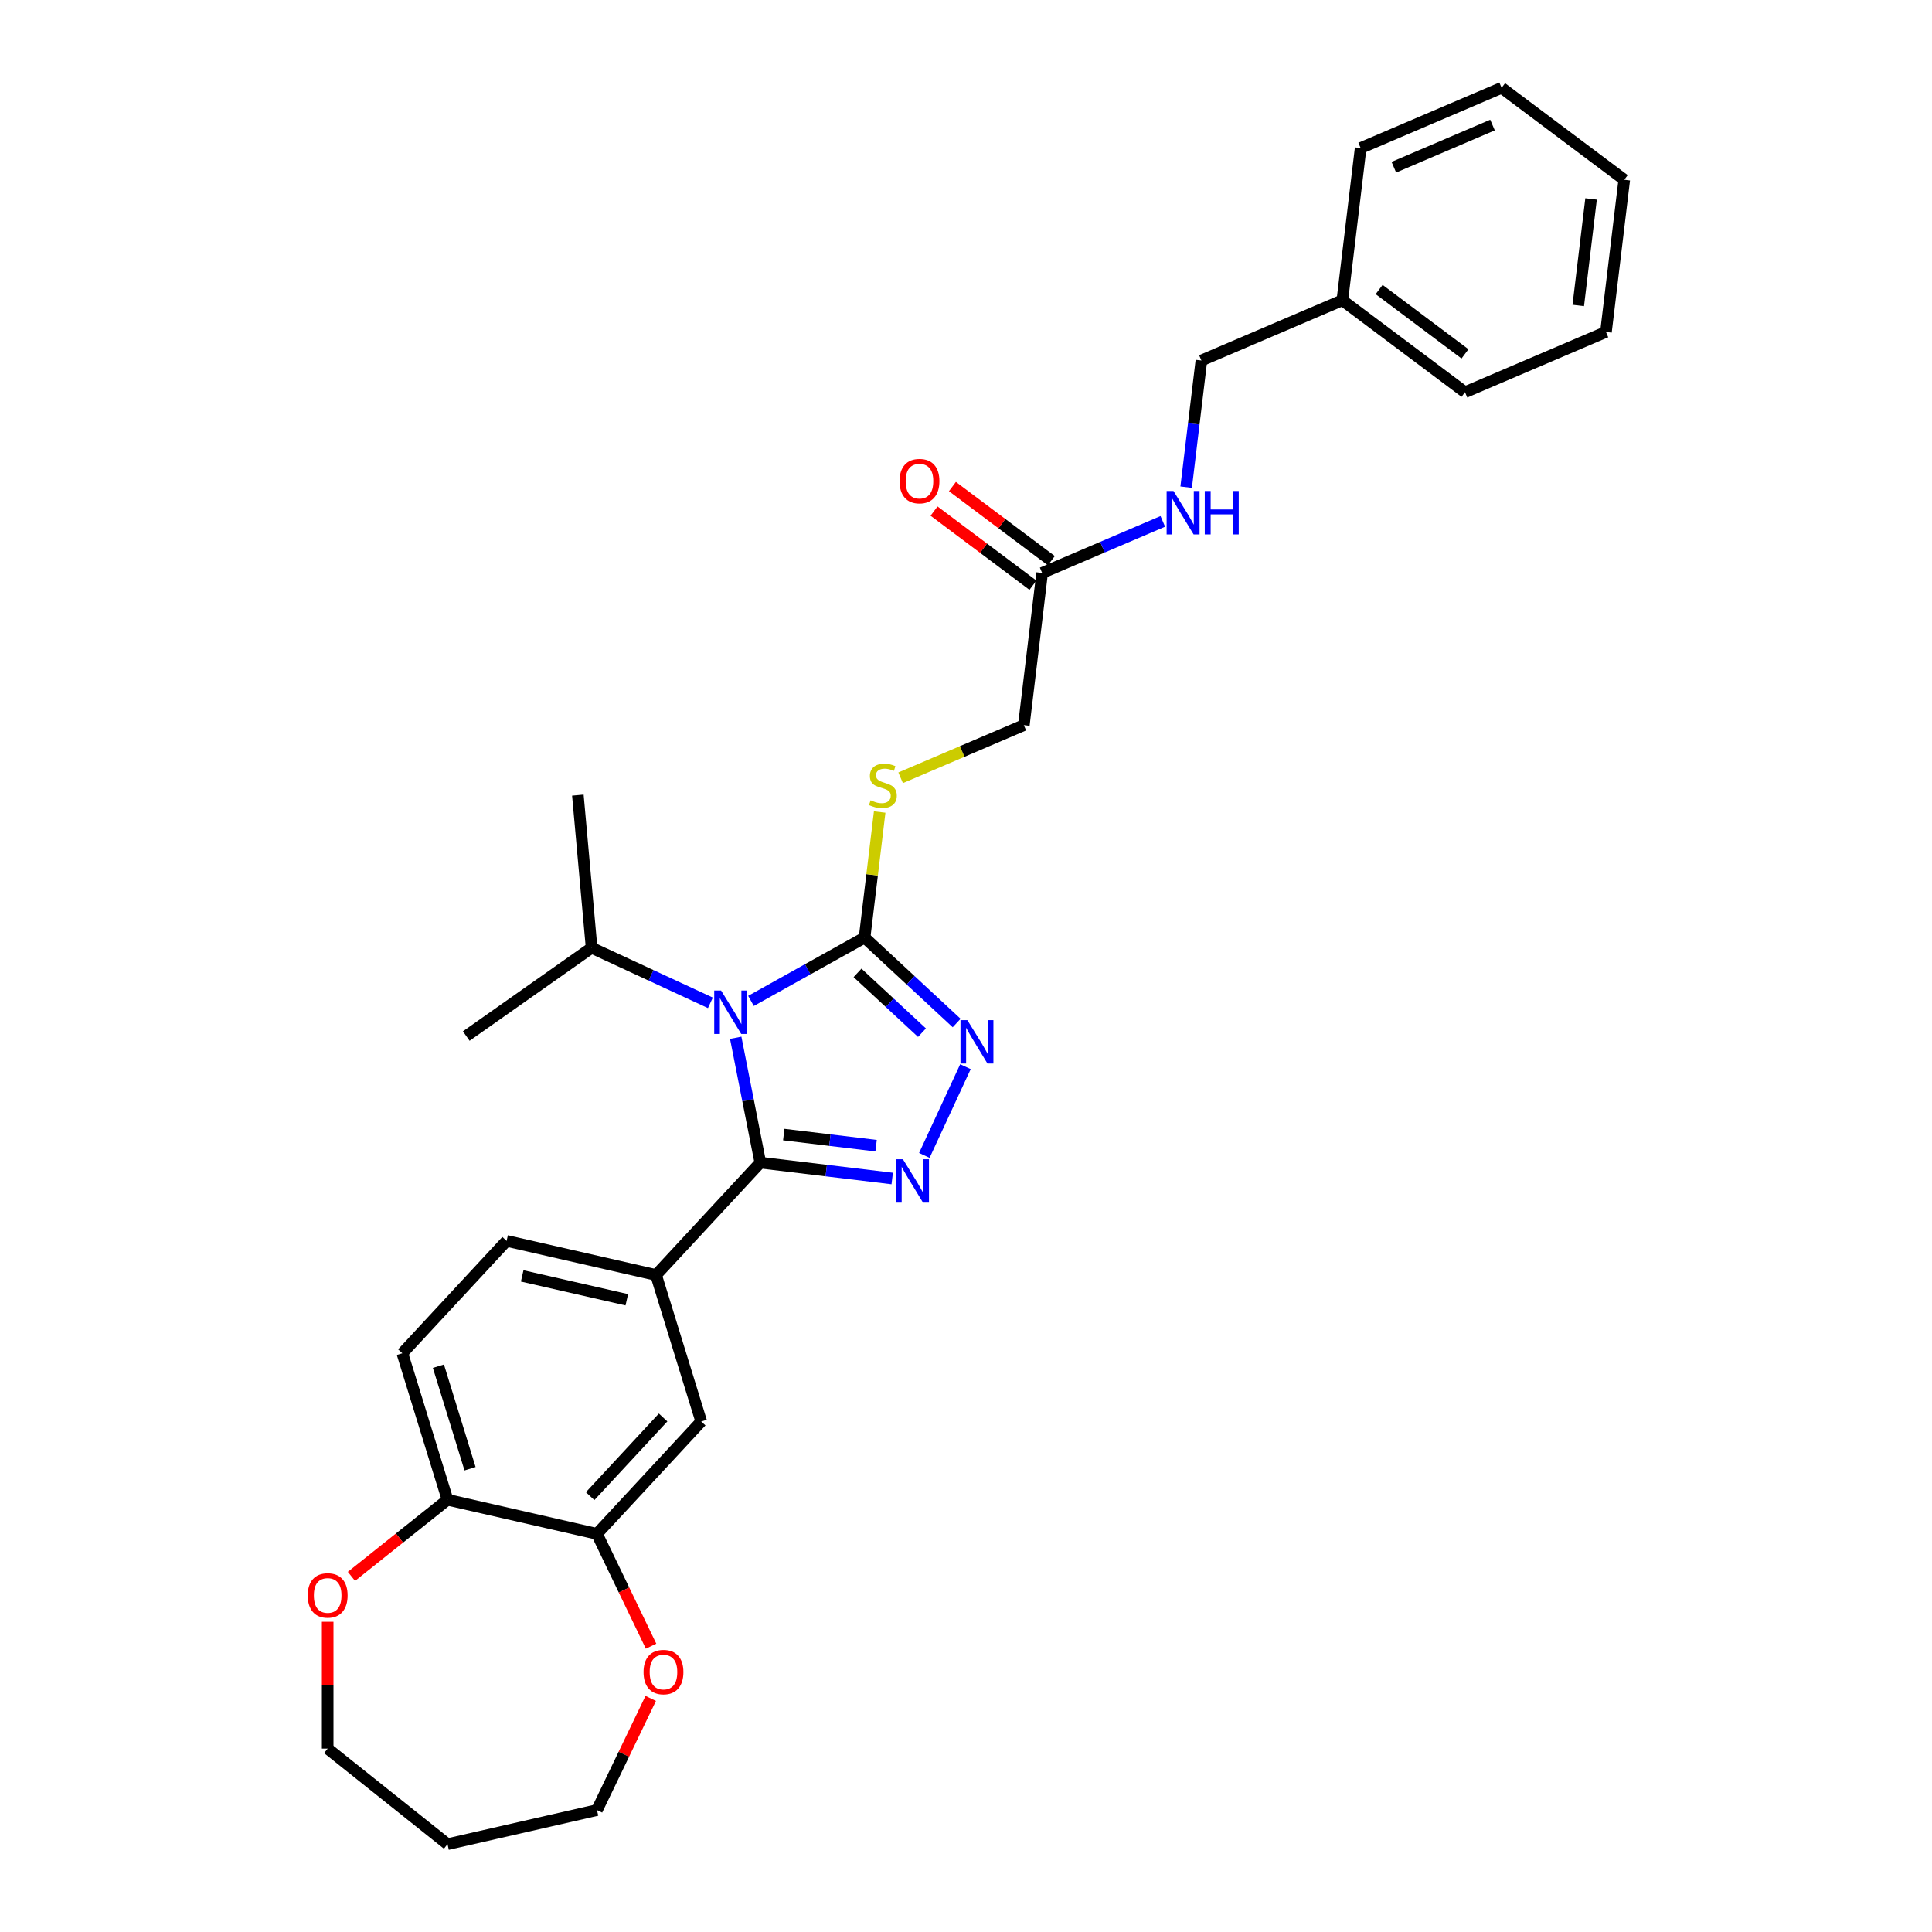 <?xml version='1.0' encoding='iso-8859-1'?>
<svg version='1.1' baseProfile='full'
              xmlns='http://www.w3.org/2000/svg'
                      xmlns:rdkit='http://www.rdkit.org/xml'
                      xmlns:xlink='http://www.w3.org/1999/xlink'
                  xml:space='preserve'
width='1000px' height='1000px' viewBox='0 0 1000 1000'>
<!-- END OF HEADER -->
<rect style='opacity:1.0;fill:#FFFFFF;stroke:none' width='1000' height='1000' x='0' y='0'> </rect>
<path class='bond-0' d='M 380.807,537.148 L 387.172,569.462' style='fill:none;fill-rule:evenodd;stroke:#0000FF;stroke-width:6px;stroke-linecap:butt;stroke-linejoin:miter;stroke-opacity:1' />
<path class='bond-0' d='M 387.172,569.462 L 393.537,601.777' style='fill:none;fill-rule:evenodd;stroke:#000000;stroke-width:6px;stroke-linecap:butt;stroke-linejoin:miter;stroke-opacity:1' />
<path class='bond-2' d='M 388.708,518.072 L 418.105,501.681' style='fill:none;fill-rule:evenodd;stroke:#0000FF;stroke-width:6px;stroke-linecap:butt;stroke-linejoin:miter;stroke-opacity:1' />
<path class='bond-2' d='M 418.105,501.681 L 447.502,485.29' style='fill:none;fill-rule:evenodd;stroke:#000000;stroke-width:6px;stroke-linecap:butt;stroke-linejoin:miter;stroke-opacity:1' />
<path class='bond-10' d='M 367.698,519.063 L 336.955,504.82' style='fill:none;fill-rule:evenodd;stroke:#0000FF;stroke-width:6px;stroke-linecap:butt;stroke-linejoin:miter;stroke-opacity:1' />
<path class='bond-10' d='M 336.955,504.82 L 306.211,490.577' style='fill:none;fill-rule:evenodd;stroke:#000000;stroke-width:6px;stroke-linecap:butt;stroke-linejoin:miter;stroke-opacity:1' />
<path class='bond-1' d='M 393.537,601.777 L 427.672,605.881' style='fill:none;fill-rule:evenodd;stroke:#000000;stroke-width:6px;stroke-linecap:butt;stroke-linejoin:miter;stroke-opacity:1' />
<path class='bond-1' d='M 427.672,605.881 L 461.807,609.986' style='fill:none;fill-rule:evenodd;stroke:#0000FF;stroke-width:6px;stroke-linecap:butt;stroke-linejoin:miter;stroke-opacity:1' />
<path class='bond-1' d='M 405.672,587.253 L 429.567,590.126' style='fill:none;fill-rule:evenodd;stroke:#000000;stroke-width:6px;stroke-linecap:butt;stroke-linejoin:miter;stroke-opacity:1' />
<path class='bond-1' d='M 429.567,590.126 L 453.461,593' style='fill:none;fill-rule:evenodd;stroke:#0000FF;stroke-width:6px;stroke-linecap:butt;stroke-linejoin:miter;stroke-opacity:1' />
<path class='bond-4' d='M 393.537,601.777 L 339.57,659.939' style='fill:none;fill-rule:evenodd;stroke:#000000;stroke-width:6px;stroke-linecap:butt;stroke-linejoin:miter;stroke-opacity:1' />
<path class='bond-30' d='M 478.436,598.031 L 499.709,552.112' style='fill:none;fill-rule:evenodd;stroke:#0000FF;stroke-width:6px;stroke-linecap:butt;stroke-linejoin:miter;stroke-opacity:1' />
<path class='bond-3' d='M 447.502,485.29 L 471.331,507.4' style='fill:none;fill-rule:evenodd;stroke:#000000;stroke-width:6px;stroke-linecap:butt;stroke-linejoin:miter;stroke-opacity:1' />
<path class='bond-3' d='M 471.331,507.4 L 495.159,529.51' style='fill:none;fill-rule:evenodd;stroke:#0000FF;stroke-width:6px;stroke-linecap:butt;stroke-linejoin:miter;stroke-opacity:1' />
<path class='bond-3' d='M 443.857,503.556 L 460.537,519.033' style='fill:none;fill-rule:evenodd;stroke:#000000;stroke-width:6px;stroke-linecap:butt;stroke-linejoin:miter;stroke-opacity:1' />
<path class='bond-3' d='M 460.537,519.033 L 477.217,534.51' style='fill:none;fill-rule:evenodd;stroke:#0000FF;stroke-width:6px;stroke-linecap:butt;stroke-linejoin:miter;stroke-opacity:1' />
<path class='bond-5' d='M 447.502,485.29 L 451.409,452.798' style='fill:none;fill-rule:evenodd;stroke:#000000;stroke-width:6px;stroke-linecap:butt;stroke-linejoin:miter;stroke-opacity:1' />
<path class='bond-5' d='M 451.409,452.798 L 455.317,420.305' style='fill:none;fill-rule:evenodd;stroke:#CCCC00;stroke-width:6px;stroke-linecap:butt;stroke-linejoin:miter;stroke-opacity:1' />
<path class='bond-7' d='M 339.57,659.939 L 362.957,735.757' style='fill:none;fill-rule:evenodd;stroke:#000000;stroke-width:6px;stroke-linecap:butt;stroke-linejoin:miter;stroke-opacity:1' />
<path class='bond-13' d='M 339.57,659.939 L 262.217,642.284' style='fill:none;fill-rule:evenodd;stroke:#000000;stroke-width:6px;stroke-linecap:butt;stroke-linejoin:miter;stroke-opacity:1' />
<path class='bond-13' d='M 324.436,672.761 L 270.288,660.403' style='fill:none;fill-rule:evenodd;stroke:#000000;stroke-width:6px;stroke-linecap:butt;stroke-linejoin:miter;stroke-opacity:1' />
<path class='bond-17' d='M 466.163,402.588 L 498.048,388.96' style='fill:none;fill-rule:evenodd;stroke:#CCCC00;stroke-width:6px;stroke-linecap:butt;stroke-linejoin:miter;stroke-opacity:1' />
<path class='bond-17' d='M 498.048,388.96 L 529.933,375.331' style='fill:none;fill-rule:evenodd;stroke:#000000;stroke-width:6px;stroke-linecap:butt;stroke-linejoin:miter;stroke-opacity:1' />
<path class='bond-6' d='M 308.99,793.919 L 362.957,735.757' style='fill:none;fill-rule:evenodd;stroke:#000000;stroke-width:6px;stroke-linecap:butt;stroke-linejoin:miter;stroke-opacity:1' />
<path class='bond-6' d='M 305.452,774.401 L 343.229,733.688' style='fill:none;fill-rule:evenodd;stroke:#000000;stroke-width:6px;stroke-linecap:butt;stroke-linejoin:miter;stroke-opacity:1' />
<path class='bond-11' d='M 308.99,793.919 L 322.989,822.989' style='fill:none;fill-rule:evenodd;stroke:#000000;stroke-width:6px;stroke-linecap:butt;stroke-linejoin:miter;stroke-opacity:1' />
<path class='bond-11' d='M 322.989,822.989 L 336.989,852.059' style='fill:none;fill-rule:evenodd;stroke:#FF0000;stroke-width:6px;stroke-linecap:butt;stroke-linejoin:miter;stroke-opacity:1' />
<path class='bond-31' d='M 308.99,793.919 L 231.636,776.264' style='fill:none;fill-rule:evenodd;stroke:#000000;stroke-width:6px;stroke-linecap:butt;stroke-linejoin:miter;stroke-opacity:1' />
<path class='bond-8' d='M 539.406,296.556 L 529.933,375.331' style='fill:none;fill-rule:evenodd;stroke:#000000;stroke-width:6px;stroke-linecap:butt;stroke-linejoin:miter;stroke-opacity:1' />
<path class='bond-12' d='M 539.406,296.556 L 570.633,283.209' style='fill:none;fill-rule:evenodd;stroke:#000000;stroke-width:6px;stroke-linecap:butt;stroke-linejoin:miter;stroke-opacity:1' />
<path class='bond-12' d='M 570.633,283.209 L 601.859,269.863' style='fill:none;fill-rule:evenodd;stroke:#0000FF;stroke-width:6px;stroke-linecap:butt;stroke-linejoin:miter;stroke-opacity:1' />
<path class='bond-15' d='M 544.165,290.208 L 518.572,271.022' style='fill:none;fill-rule:evenodd;stroke:#000000;stroke-width:6px;stroke-linecap:butt;stroke-linejoin:miter;stroke-opacity:1' />
<path class='bond-15' d='M 518.572,271.022 L 492.979,251.835' style='fill:none;fill-rule:evenodd;stroke:#FF0000;stroke-width:6px;stroke-linecap:butt;stroke-linejoin:miter;stroke-opacity:1' />
<path class='bond-15' d='M 534.647,302.905 L 509.054,283.719' style='fill:none;fill-rule:evenodd;stroke:#000000;stroke-width:6px;stroke-linecap:butt;stroke-linejoin:miter;stroke-opacity:1' />
<path class='bond-15' d='M 509.054,283.719 L 483.46,264.532' style='fill:none;fill-rule:evenodd;stroke:#FF0000;stroke-width:6px;stroke-linecap:butt;stroke-linejoin:miter;stroke-opacity:1' />
<path class='bond-9' d='M 231.636,776.264 L 208.25,700.446' style='fill:none;fill-rule:evenodd;stroke:#000000;stroke-width:6px;stroke-linecap:butt;stroke-linejoin:miter;stroke-opacity:1' />
<path class='bond-9' d='M 243.292,760.214 L 226.921,707.141' style='fill:none;fill-rule:evenodd;stroke:#000000;stroke-width:6px;stroke-linecap:butt;stroke-linejoin:miter;stroke-opacity:1' />
<path class='bond-14' d='M 231.636,776.264 L 206.769,796.095' style='fill:none;fill-rule:evenodd;stroke:#000000;stroke-width:6px;stroke-linecap:butt;stroke-linejoin:miter;stroke-opacity:1' />
<path class='bond-14' d='M 206.769,796.095 L 181.902,815.926' style='fill:none;fill-rule:evenodd;stroke:#FF0000;stroke-width:6px;stroke-linecap:butt;stroke-linejoin:miter;stroke-opacity:1' />
<path class='bond-23' d='M 306.211,490.577 L 299.099,411.554' style='fill:none;fill-rule:evenodd;stroke:#000000;stroke-width:6px;stroke-linecap:butt;stroke-linejoin:miter;stroke-opacity:1' />
<path class='bond-24' d='M 306.211,490.577 L 241.331,536.248' style='fill:none;fill-rule:evenodd;stroke:#000000;stroke-width:6px;stroke-linecap:butt;stroke-linejoin:miter;stroke-opacity:1' />
<path class='bond-21' d='M 336.821,879.099 L 322.905,907.995' style='fill:none;fill-rule:evenodd;stroke:#FF0000;stroke-width:6px;stroke-linecap:butt;stroke-linejoin:miter;stroke-opacity:1' />
<path class='bond-21' d='M 322.905,907.995 L 308.99,936.89' style='fill:none;fill-rule:evenodd;stroke:#000000;stroke-width:6px;stroke-linecap:butt;stroke-linejoin:miter;stroke-opacity:1' />
<path class='bond-18' d='M 613.954,252.154 L 617.895,219.376' style='fill:none;fill-rule:evenodd;stroke:#0000FF;stroke-width:6px;stroke-linecap:butt;stroke-linejoin:miter;stroke-opacity:1' />
<path class='bond-18' d='M 617.895,219.376 L 621.837,186.597' style='fill:none;fill-rule:evenodd;stroke:#000000;stroke-width:6px;stroke-linecap:butt;stroke-linejoin:miter;stroke-opacity:1' />
<path class='bond-16' d='M 262.217,642.284 L 208.25,700.446' style='fill:none;fill-rule:evenodd;stroke:#000000;stroke-width:6px;stroke-linecap:butt;stroke-linejoin:miter;stroke-opacity:1' />
<path class='bond-22' d='M 169.604,839.428 L 169.604,872.252' style='fill:none;fill-rule:evenodd;stroke:#FF0000;stroke-width:6px;stroke-linecap:butt;stroke-linejoin:miter;stroke-opacity:1' />
<path class='bond-22' d='M 169.604,872.252 L 169.604,905.076' style='fill:none;fill-rule:evenodd;stroke:#000000;stroke-width:6px;stroke-linecap:butt;stroke-linejoin:miter;stroke-opacity:1' />
<path class='bond-19' d='M 621.837,186.597 L 694.795,155.414' style='fill:none;fill-rule:evenodd;stroke:#000000;stroke-width:6px;stroke-linecap:butt;stroke-linejoin:miter;stroke-opacity:1' />
<path class='bond-25' d='M 694.795,155.414 L 758.28,203.005' style='fill:none;fill-rule:evenodd;stroke:#000000;stroke-width:6px;stroke-linecap:butt;stroke-linejoin:miter;stroke-opacity:1' />
<path class='bond-25' d='M 713.836,149.855 L 758.275,183.169' style='fill:none;fill-rule:evenodd;stroke:#000000;stroke-width:6px;stroke-linecap:butt;stroke-linejoin:miter;stroke-opacity:1' />
<path class='bond-26' d='M 694.795,155.414 L 704.268,76.638' style='fill:none;fill-rule:evenodd;stroke:#000000;stroke-width:6px;stroke-linecap:butt;stroke-linejoin:miter;stroke-opacity:1' />
<path class='bond-20' d='M 231.636,954.545 L 308.99,936.89' style='fill:none;fill-rule:evenodd;stroke:#000000;stroke-width:6px;stroke-linecap:butt;stroke-linejoin:miter;stroke-opacity:1' />
<path class='bond-32' d='M 231.636,954.545 L 169.604,905.076' style='fill:none;fill-rule:evenodd;stroke:#000000;stroke-width:6px;stroke-linecap:butt;stroke-linejoin:miter;stroke-opacity:1' />
<path class='bond-28' d='M 758.28,203.005 L 831.238,171.821' style='fill:none;fill-rule:evenodd;stroke:#000000;stroke-width:6px;stroke-linecap:butt;stroke-linejoin:miter;stroke-opacity:1' />
<path class='bond-27' d='M 704.268,76.638 L 777.226,45.455' style='fill:none;fill-rule:evenodd;stroke:#000000;stroke-width:6px;stroke-linecap:butt;stroke-linejoin:miter;stroke-opacity:1' />
<path class='bond-27' d='M 721.449,86.552 L 772.519,64.724' style='fill:none;fill-rule:evenodd;stroke:#000000;stroke-width:6px;stroke-linecap:butt;stroke-linejoin:miter;stroke-opacity:1' />
<path class='bond-29' d='M 777.226,45.455 L 840.711,93.046' style='fill:none;fill-rule:evenodd;stroke:#000000;stroke-width:6px;stroke-linecap:butt;stroke-linejoin:miter;stroke-opacity:1' />
<path class='bond-33' d='M 831.238,171.821 L 840.711,93.046' style='fill:none;fill-rule:evenodd;stroke:#000000;stroke-width:6px;stroke-linecap:butt;stroke-linejoin:miter;stroke-opacity:1' />
<path class='bond-33' d='M 816.904,158.11 L 823.535,102.968' style='fill:none;fill-rule:evenodd;stroke:#000000;stroke-width:6px;stroke-linecap:butt;stroke-linejoin:miter;stroke-opacity:1' />
<path  class='atom-0' d='M 373.237 512.695
L 380.6 524.596
Q 381.329 525.77, 382.504 527.897
Q 383.678 530.023, 383.742 530.15
L 383.742 512.695
L 386.725 512.695
L 386.725 535.164
L 383.646 535.164
L 375.744 522.152
Q 374.823 520.629, 373.84 518.883
Q 372.887 517.138, 372.602 516.598
L 372.602 535.164
L 369.682 535.164
L 369.682 512.695
L 373.237 512.695
' fill='#0000FF'/>
<path  class='atom-2' d='M 467.345 600.015
L 474.708 611.916
Q 475.438 613.09, 476.613 615.217
Q 477.787 617.343, 477.85 617.47
L 477.85 600.015
L 480.834 600.015
L 480.834 622.485
L 477.755 622.485
L 469.852 609.472
Q 468.932 607.949, 467.948 606.203
Q 466.996 604.458, 466.711 603.918
L 466.711 622.485
L 463.791 622.485
L 463.791 600.015
L 467.345 600.015
' fill='#0000FF'/>
<path  class='atom-4' d='M 500.698 528.022
L 508.061 539.924
Q 508.791 541.098, 509.965 543.224
Q 511.139 545.351, 511.203 545.478
L 511.203 528.022
L 514.186 528.022
L 514.186 550.492
L 511.107 550.492
L 503.205 537.48
Q 502.284 535.957, 501.301 534.211
Q 500.348 532.466, 500.063 531.926
L 500.063 550.492
L 497.143 550.492
L 497.143 528.022
L 500.698 528.022
' fill='#0000FF'/>
<path  class='atom-6' d='M 450.628 414.227
Q 450.882 414.323, 451.929 414.767
Q 452.976 415.211, 454.119 415.497
Q 455.293 415.751, 456.436 415.751
Q 458.562 415.751, 459.8 414.735
Q 461.037 413.688, 461.037 411.879
Q 461.037 410.641, 460.403 409.879
Q 459.8 409.118, 458.848 408.705
Q 457.896 408.292, 456.309 407.816
Q 454.309 407.213, 453.103 406.642
Q 451.929 406.071, 451.072 404.865
Q 450.247 403.659, 450.247 401.628
Q 450.247 398.803, 452.151 397.058
Q 454.087 395.312, 457.896 395.312
Q 460.498 395.312, 463.449 396.55
L 462.72 398.993
Q 460.022 397.883, 457.991 397.883
Q 455.801 397.883, 454.595 398.803
Q 453.389 399.692, 453.421 401.247
Q 453.421 402.453, 454.024 403.183
Q 454.658 403.913, 455.547 404.325
Q 456.467 404.738, 457.991 405.214
Q 460.022 405.849, 461.228 406.483
Q 462.434 407.118, 463.291 408.419
Q 464.179 409.689, 464.179 411.879
Q 464.179 414.989, 462.085 416.671
Q 460.022 418.321, 456.563 418.321
Q 454.563 418.321, 453.04 417.877
Q 451.548 417.464, 449.771 416.735
L 450.628 414.227
' fill='#CCCC00'/>
<path  class='atom-12' d='M 333.101 865.468
Q 333.101 860.073, 335.767 857.058
Q 338.433 854.043, 343.415 854.043
Q 348.398 854.043, 351.064 857.058
Q 353.73 860.073, 353.73 865.468
Q 353.73 870.927, 351.032 874.037
Q 348.335 877.116, 343.415 877.116
Q 338.464 877.116, 335.767 874.037
Q 333.101 870.959, 333.101 865.468
M 343.415 874.577
Q 346.843 874.577, 348.684 872.292
Q 350.556 869.975, 350.556 865.468
Q 350.556 861.057, 348.684 858.835
Q 346.843 856.582, 343.415 856.582
Q 339.988 856.582, 338.115 858.803
Q 336.275 861.025, 336.275 865.468
Q 336.275 870.006, 338.115 872.292
Q 339.988 874.577, 343.415 874.577
' fill='#FF0000'/>
<path  class='atom-13' d='M 607.397 254.138
L 614.76 266.039
Q 615.49 267.213, 616.664 269.34
Q 617.839 271.466, 617.902 271.593
L 617.902 254.138
L 620.885 254.138
L 620.885 276.607
L 617.807 276.607
L 609.904 263.595
Q 608.984 262.072, 608 260.326
Q 607.048 258.581, 606.762 258.041
L 606.762 276.607
L 603.843 276.607
L 603.843 254.138
L 607.397 254.138
' fill='#0000FF'/>
<path  class='atom-13' d='M 623.583 254.138
L 626.63 254.138
L 626.63 263.69
L 638.119 263.69
L 638.119 254.138
L 641.165 254.138
L 641.165 276.607
L 638.119 276.607
L 638.119 266.229
L 626.63 266.229
L 626.63 276.607
L 623.583 276.607
L 623.583 254.138
' fill='#0000FF'/>
<path  class='atom-15' d='M 159.289 825.797
Q 159.289 820.401, 161.955 817.386
Q 164.621 814.371, 169.604 814.371
Q 174.586 814.371, 177.252 817.386
Q 179.918 820.401, 179.918 825.797
Q 179.918 831.255, 177.221 834.366
Q 174.523 837.444, 169.604 837.444
Q 164.653 837.444, 161.955 834.366
Q 159.289 831.287, 159.289 825.797
M 169.604 834.905
Q 173.031 834.905, 174.872 832.62
Q 176.745 830.303, 176.745 825.797
Q 176.745 821.385, 174.872 819.164
Q 173.031 816.91, 169.604 816.91
Q 166.176 816.91, 164.304 819.132
Q 162.463 821.353, 162.463 825.797
Q 162.463 830.335, 164.304 832.62
Q 166.176 834.905, 169.604 834.905
' fill='#FF0000'/>
<path  class='atom-16' d='M 465.607 249.028
Q 465.607 243.633, 468.273 240.618
Q 470.939 237.603, 475.921 237.603
Q 480.904 237.603, 483.57 240.618
Q 486.236 243.633, 486.236 249.028
Q 486.236 254.487, 483.538 257.597
Q 480.841 260.676, 475.921 260.676
Q 470.97 260.676, 468.273 257.597
Q 465.607 254.519, 465.607 249.028
M 475.921 258.137
Q 479.349 258.137, 481.19 255.852
Q 483.062 253.535, 483.062 249.028
Q 483.062 244.617, 481.19 242.395
Q 479.349 240.142, 475.921 240.142
Q 472.494 240.142, 470.621 242.363
Q 468.78 244.585, 468.78 249.028
Q 468.78 253.567, 470.621 255.852
Q 472.494 258.137, 475.921 258.137
' fill='#FF0000'/>
</svg>
